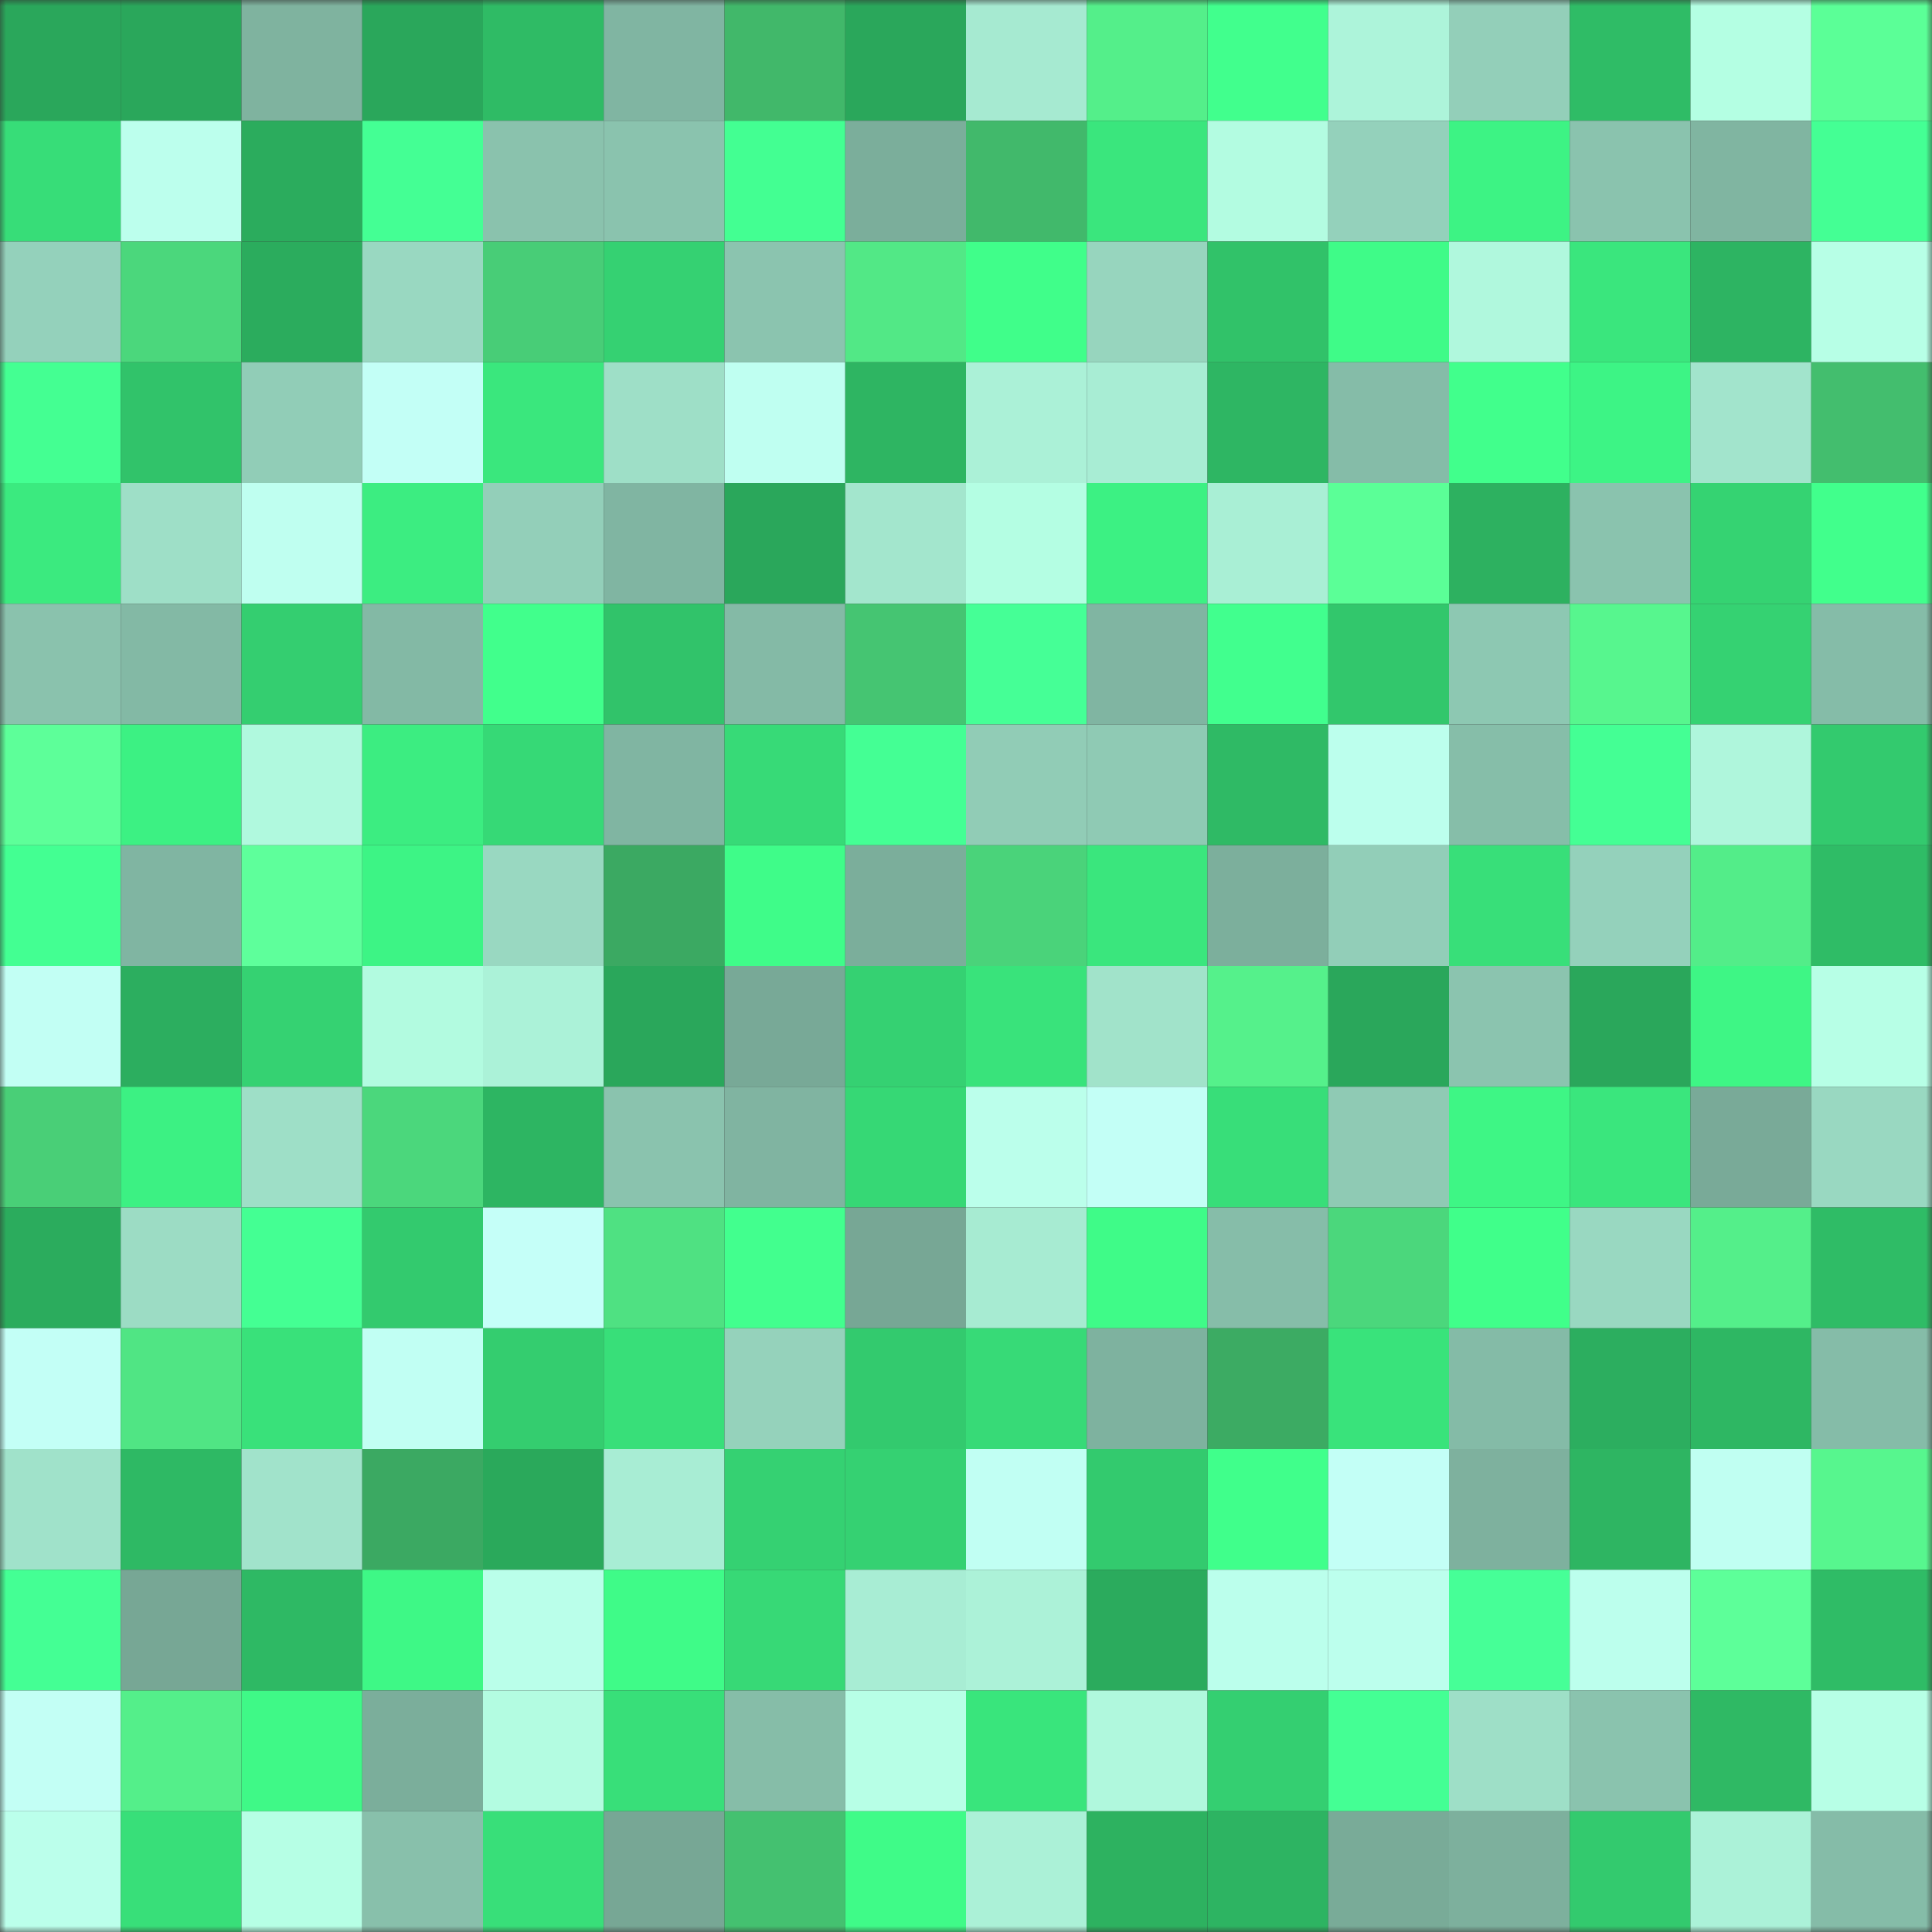 <svg viewBox="0 0 160 160" fill="none" role="img" xmlns="http://www.w3.org/2000/svg" width="240" height="240" name="lens%2Cfzn0x.lens"><rect x="0" y="0" width="160" height="160" fill="#333333" stroke="none"/><mask id="889579448" mask-type="alpha" maskUnits="userSpaceOnUse" x="0" y="0" width="160" height="160"><rect width="160" height="160" fill="#FFFFFF"></rect></mask><g mask="url(#889579448)"><rect x="0" y="0" width="10" height="10" fill="#2aa75b"></rect><rect x="10" y="0" width="10" height="10" fill="#2aa75b"></rect><rect x="20" y="0" width="10" height="10" fill="#7fb39f"></rect><rect x="30" y="0" width="10" height="10" fill="#2aa75b"></rect><rect x="40" y="0" width="10" height="10" fill="#2fbb65"></rect><rect x="50" y="0" width="10" height="10" fill="#80b5a2"></rect><rect x="60" y="0" width="10" height="10" fill="#41b86a"></rect><rect x="70" y="0" width="10" height="10" fill="#2aa75b"></rect><rect x="80" y="0" width="10" height="10" fill="#a6ead1"></rect><rect x="90" y="0" width="10" height="10" fill="#54ef8a"></rect><rect x="100" y="0" width="10" height="10" fill="#41ff8d"></rect><rect x="110" y="0" width="10" height="10" fill="#adf4da"></rect><rect x="120" y="0" width="10" height="10" fill="#93cfb9"></rect><rect x="130" y="0" width="10" height="10" fill="#2fbc66"></rect><rect x="140" y="0" width="10" height="10" fill="#b4ffe3"></rect><rect x="150" y="0" width="10" height="10" fill="#5bff97"></rect><rect x="0" y="10" width="10" height="10" fill="#37dd78"></rect><rect x="10" y="10" width="10" height="10" fill="#bcffed"></rect><rect x="20" y="10" width="10" height="10" fill="#2bac5d"></rect><rect x="30" y="10" width="10" height="10" fill="#44ff94"></rect><rect x="40" y="10" width="10" height="10" fill="#8ac2ad"></rect><rect x="50" y="10" width="10" height="10" fill="#8ac3ae"></rect><rect x="60" y="10" width="10" height="10" fill="#43ff92"></rect><rect x="70" y="10" width="10" height="10" fill="#7bae9b"></rect><rect x="80" y="10" width="10" height="10" fill="#41b96b"></rect><rect x="90" y="10" width="10" height="10" fill="#3ae67d"></rect><rect x="100" y="10" width="10" height="10" fill="#b3fce1"></rect><rect x="110" y="10" width="10" height="10" fill="#94d1bb"></rect><rect x="120" y="10" width="10" height="10" fill="#3df384"></rect><rect x="130" y="10" width="10" height="10" fill="#8ac3ae"></rect><rect x="140" y="10" width="10" height="10" fill="#80b5a1"></rect><rect x="150" y="10" width="10" height="10" fill="#44ff94"></rect><rect x="0" y="20" width="10" height="10" fill="#94d1bb"></rect><rect x="10" y="20" width="10" height="10" fill="#4bd77c"></rect><rect x="20" y="20" width="10" height="10" fill="#2bac5d"></rect><rect x="30" y="20" width="10" height="10" fill="#99d8c1"></rect><rect x="40" y="20" width="10" height="10" fill="#48cd77"></rect><rect x="50" y="20" width="10" height="10" fill="#35d172"></rect><rect x="60" y="20" width="10" height="10" fill="#8bc4af"></rect><rect x="70" y="20" width="10" height="10" fill="#52e886"></rect><rect x="80" y="20" width="10" height="10" fill="#40fe8a"></rect><rect x="90" y="20" width="10" height="10" fill="#97d5be"></rect><rect x="100" y="20" width="10" height="10" fill="#31c269"></rect><rect x="110" y="20" width="10" height="10" fill="#3ffb88"></rect><rect x="120" y="20" width="10" height="10" fill="#b0f8dd"></rect><rect x="130" y="20" width="10" height="10" fill="#3ae67d"></rect><rect x="140" y="20" width="10" height="10" fill="#2db462"></rect><rect x="150" y="20" width="10" height="10" fill="#b7ffe6"></rect><rect x="0" y="30" width="10" height="10" fill="#44ff92"></rect><rect x="10" y="30" width="10" height="10" fill="#31c36a"></rect><rect x="20" y="30" width="10" height="10" fill="#91cdb7"></rect><rect x="30" y="30" width="10" height="10" fill="#c3fff6"></rect><rect x="40" y="30" width="10" height="10" fill="#3ae77d"></rect><rect x="50" y="30" width="10" height="10" fill="#9edfc7"></rect><rect x="60" y="30" width="10" height="10" fill="#bffff1"></rect><rect x="70" y="30" width="10" height="10" fill="#2eb562"></rect><rect x="80" y="30" width="10" height="10" fill="#abf1d7"></rect><rect x="90" y="30" width="10" height="10" fill="#a8edd4"></rect><rect x="100" y="30" width="10" height="10" fill="#2eb663"></rect><rect x="110" y="30" width="10" height="10" fill="#85bca8"></rect><rect x="120" y="30" width="10" height="10" fill="#41ff8c"></rect><rect x="130" y="30" width="10" height="10" fill="#3df485"></rect><rect x="140" y="30" width="10" height="10" fill="#a2e4cc"></rect><rect x="150" y="30" width="10" height="10" fill="#43be6e"></rect><rect x="0" y="40" width="10" height="10" fill="#3bea7f"></rect><rect x="10" y="40" width="10" height="10" fill="#9edfc7"></rect><rect x="20" y="40" width="10" height="10" fill="#bffff0"></rect><rect x="30" y="40" width="10" height="10" fill="#3ced81"></rect><rect x="40" y="40" width="10" height="10" fill="#93cfb9"></rect><rect x="50" y="40" width="10" height="10" fill="#80b5a2"></rect><rect x="60" y="40" width="10" height="10" fill="#2aa75b"></rect><rect x="70" y="40" width="10" height="10" fill="#a3e6cd"></rect><rect x="80" y="40" width="10" height="10" fill="#b4fee3"></rect><rect x="90" y="40" width="10" height="10" fill="#3cf183"></rect><rect x="100" y="40" width="10" height="10" fill="#a9efd5"></rect><rect x="110" y="40" width="10" height="10" fill="#5bff97"></rect><rect x="120" y="40" width="10" height="10" fill="#2db160"></rect><rect x="130" y="40" width="10" height="10" fill="#8ac3ae"></rect><rect x="140" y="40" width="10" height="10" fill="#35d372"></rect><rect x="150" y="40" width="10" height="10" fill="#41ff8c"></rect><rect x="0" y="50" width="10" height="10" fill="#8ac2ad"></rect><rect x="10" y="50" width="10" height="10" fill="#83b9a5"></rect><rect x="20" y="50" width="10" height="10" fill="#34ce70"></rect><rect x="30" y="50" width="10" height="10" fill="#83b9a5"></rect><rect x="40" y="50" width="10" height="10" fill="#41ff8c"></rect><rect x="50" y="50" width="10" height="10" fill="#31c36a"></rect><rect x="60" y="50" width="10" height="10" fill="#84baa6"></rect><rect x="70" y="50" width="10" height="10" fill="#45c572"></rect><rect x="80" y="50" width="10" height="10" fill="#45ff96"></rect><rect x="90" y="50" width="10" height="10" fill="#80b5a2"></rect><rect x="100" y="50" width="10" height="10" fill="#41ff8e"></rect><rect x="110" y="50" width="10" height="10" fill="#32c76c"></rect><rect x="120" y="50" width="10" height="10" fill="#8dc8b2"></rect><rect x="130" y="50" width="10" height="10" fill="#57f68e"></rect><rect x="140" y="50" width="10" height="10" fill="#35d272"></rect><rect x="150" y="50" width="10" height="10" fill="#85bca8"></rect><rect x="0" y="60" width="10" height="10" fill="#5dff99"></rect><rect x="10" y="60" width="10" height="10" fill="#3cf183"></rect><rect x="20" y="60" width="10" height="10" fill="#b0f9de"></rect><rect x="30" y="60" width="10" height="10" fill="#3ced81"></rect><rect x="40" y="60" width="10" height="10" fill="#36d976"></rect><rect x="50" y="60" width="10" height="10" fill="#80b5a2"></rect><rect x="60" y="60" width="10" height="10" fill="#37da77"></rect><rect x="70" y="60" width="10" height="10" fill="#44ff94"></rect><rect x="80" y="60" width="10" height="10" fill="#91ccb6"></rect><rect x="90" y="60" width="10" height="10" fill="#8fcab4"></rect><rect x="100" y="60" width="10" height="10" fill="#2fba65"></rect><rect x="110" y="60" width="10" height="10" fill="#bcffed"></rect><rect x="120" y="60" width="10" height="10" fill="#86bea9"></rect><rect x="130" y="60" width="10" height="10" fill="#44ff94"></rect><rect x="140" y="60" width="10" height="10" fill="#aff6dc"></rect><rect x="150" y="60" width="10" height="10" fill="#33ca6e"></rect><rect x="0" y="70" width="10" height="10" fill="#43ff92"></rect><rect x="10" y="70" width="10" height="10" fill="#80b5a2"></rect><rect x="20" y="70" width="10" height="10" fill="#5eff9b"></rect><rect x="30" y="70" width="10" height="10" fill="#3df485"></rect><rect x="40" y="70" width="10" height="10" fill="#99d8c1"></rect><rect x="50" y="70" width="10" height="10" fill="#3ba962"></rect><rect x="60" y="70" width="10" height="10" fill="#3ffc89"></rect><rect x="70" y="70" width="10" height="10" fill="#7bae9b"></rect><rect x="80" y="70" width="10" height="10" fill="#4ad37a"></rect><rect x="90" y="70" width="10" height="10" fill="#3ae67d"></rect><rect x="100" y="70" width="10" height="10" fill="#7caf9c"></rect><rect x="110" y="70" width="10" height="10" fill="#92ceb8"></rect><rect x="120" y="70" width="10" height="10" fill="#38df79"></rect><rect x="130" y="70" width="10" height="10" fill="#94d1bb"></rect><rect x="140" y="70" width="10" height="10" fill="#53ed89"></rect><rect x="150" y="70" width="10" height="10" fill="#2fbc66"></rect><rect x="0" y="80" width="10" height="10" fill="#c2fff4"></rect><rect x="10" y="80" width="10" height="10" fill="#2cae5f"></rect><rect x="20" y="80" width="10" height="10" fill="#35d272"></rect><rect x="30" y="80" width="10" height="10" fill="#b2fbe0"></rect><rect x="40" y="80" width="10" height="10" fill="#abf2d8"></rect><rect x="50" y="80" width="10" height="10" fill="#2aa75b"></rect><rect x="60" y="80" width="10" height="10" fill="#78a997"></rect><rect x="70" y="80" width="10" height="10" fill="#35d172"></rect><rect x="80" y="80" width="10" height="10" fill="#39e37b"></rect><rect x="90" y="80" width="10" height="10" fill="#a1e3ca"></rect><rect x="100" y="80" width="10" height="10" fill="#55f18b"></rect><rect x="110" y="80" width="10" height="10" fill="#2aa75b"></rect><rect x="120" y="80" width="10" height="10" fill="#8bc4af"></rect><rect x="130" y="80" width="10" height="10" fill="#2aa75b"></rect><rect x="140" y="80" width="10" height="10" fill="#3ef685"></rect><rect x="150" y="80" width="10" height="10" fill="#b7ffe6"></rect><rect x="0" y="90" width="10" height="10" fill="#49cf77"></rect><rect x="10" y="90" width="10" height="10" fill="#3cf183"></rect><rect x="20" y="90" width="10" height="10" fill="#9edfc7"></rect><rect x="30" y="90" width="10" height="10" fill="#4bd77c"></rect><rect x="40" y="90" width="10" height="10" fill="#2db562"></rect><rect x="50" y="90" width="10" height="10" fill="#8ac3ae"></rect><rect x="60" y="90" width="10" height="10" fill="#80b4a1"></rect><rect x="70" y="90" width="10" height="10" fill="#36d875"></rect><rect x="80" y="90" width="10" height="10" fill="#bbffeb"></rect><rect x="90" y="90" width="10" height="10" fill="#c3fff6"></rect><rect x="100" y="90" width="10" height="10" fill="#38de79"></rect><rect x="110" y="90" width="10" height="10" fill="#8fcab4"></rect><rect x="120" y="90" width="10" height="10" fill="#3ef685"></rect><rect x="130" y="90" width="10" height="10" fill="#3ae67d"></rect><rect x="140" y="90" width="10" height="10" fill="#79aa98"></rect><rect x="150" y="90" width="10" height="10" fill="#99d8c1"></rect><rect x="0" y="100" width="10" height="10" fill="#2bac5d"></rect><rect x="10" y="100" width="10" height="10" fill="#9cdcc4"></rect><rect x="20" y="100" width="10" height="10" fill="#44ff93"></rect><rect x="30" y="100" width="10" height="10" fill="#33ca6e"></rect><rect x="40" y="100" width="10" height="10" fill="#c5fff8"></rect><rect x="50" y="100" width="10" height="10" fill="#4fe182"></rect><rect x="60" y="100" width="10" height="10" fill="#42ff8e"></rect><rect x="70" y="100" width="10" height="10" fill="#77a795"></rect><rect x="80" y="100" width="10" height="10" fill="#a7ebd2"></rect><rect x="90" y="100" width="10" height="10" fill="#3ffb88"></rect><rect x="100" y="100" width="10" height="10" fill="#86bda9"></rect><rect x="110" y="100" width="10" height="10" fill="#4bd77c"></rect><rect x="120" y="100" width="10" height="10" fill="#40ff8a"></rect><rect x="130" y="100" width="10" height="10" fill="#99d8c1"></rect><rect x="140" y="100" width="10" height="10" fill="#54ef8a"></rect><rect x="150" y="100" width="10" height="10" fill="#2fbc66"></rect><rect x="0" y="110" width="10" height="10" fill="#c3fff6"></rect><rect x="10" y="110" width="10" height="10" fill="#50e584"></rect><rect x="20" y="110" width="10" height="10" fill="#39e17a"></rect><rect x="30" y="110" width="10" height="10" fill="#c1fff3"></rect><rect x="40" y="110" width="10" height="10" fill="#34cd6f"></rect><rect x="50" y="110" width="10" height="10" fill="#38df79"></rect><rect x="60" y="110" width="10" height="10" fill="#95d2bb"></rect><rect x="70" y="110" width="10" height="10" fill="#33ca6e"></rect><rect x="80" y="110" width="10" height="10" fill="#37da77"></rect><rect x="90" y="110" width="10" height="10" fill="#7eb29f"></rect><rect x="100" y="110" width="10" height="10" fill="#3cab63"></rect><rect x="110" y="110" width="10" height="10" fill="#39e37b"></rect><rect x="120" y="110" width="10" height="10" fill="#84bba7"></rect><rect x="130" y="110" width="10" height="10" fill="#2cae5f"></rect><rect x="140" y="110" width="10" height="10" fill="#2eb763"></rect><rect x="150" y="110" width="10" height="10" fill="#85bca8"></rect><rect x="0" y="120" width="10" height="10" fill="#a0e2ca"></rect><rect x="10" y="120" width="10" height="10" fill="#2eb964"></rect><rect x="20" y="120" width="10" height="10" fill="#a1e3cb"></rect><rect x="30" y="120" width="10" height="10" fill="#3ba962"></rect><rect x="40" y="120" width="10" height="10" fill="#2aa95b"></rect><rect x="50" y="120" width="10" height="10" fill="#a8edd4"></rect><rect x="60" y="120" width="10" height="10" fill="#35d172"></rect><rect x="70" y="120" width="10" height="10" fill="#35d172"></rect><rect x="80" y="120" width="10" height="10" fill="#c1fff3"></rect><rect x="90" y="120" width="10" height="10" fill="#33ca6e"></rect><rect x="100" y="120" width="10" height="10" fill="#40ff8b"></rect><rect x="110" y="120" width="10" height="10" fill="#c3fff6"></rect><rect x="120" y="120" width="10" height="10" fill="#7eb19e"></rect><rect x="130" y="120" width="10" height="10" fill="#2eb562"></rect><rect x="140" y="120" width="10" height="10" fill="#c0fff2"></rect><rect x="150" y="120" width="10" height="10" fill="#57f68e"></rect><rect x="0" y="130" width="10" height="10" fill="#44ff94"></rect><rect x="10" y="130" width="10" height="10" fill="#77a795"></rect><rect x="20" y="130" width="10" height="10" fill="#2eb964"></rect><rect x="30" y="130" width="10" height="10" fill="#3ef886"></rect><rect x="40" y="130" width="10" height="10" fill="#baffea"></rect><rect x="50" y="130" width="10" height="10" fill="#3ffb88"></rect><rect x="60" y="130" width="10" height="10" fill="#37d976"></rect><rect x="70" y="130" width="10" height="10" fill="#a8edd4"></rect><rect x="80" y="130" width="10" height="10" fill="#acf2d8"></rect><rect x="90" y="130" width="10" height="10" fill="#2bab5d"></rect><rect x="100" y="130" width="10" height="10" fill="#bbffec"></rect><rect x="110" y="130" width="10" height="10" fill="#bcffed"></rect><rect x="120" y="130" width="10" height="10" fill="#46ff97"></rect><rect x="130" y="130" width="10" height="10" fill="#bcffed"></rect><rect x="140" y="130" width="10" height="10" fill="#5dff99"></rect><rect x="150" y="130" width="10" height="10" fill="#2fbc66"></rect><rect x="0" y="140" width="10" height="10" fill="#c3fff5"></rect><rect x="10" y="140" width="10" height="10" fill="#54ef8a"></rect><rect x="20" y="140" width="10" height="10" fill="#3ff987"></rect><rect x="30" y="140" width="10" height="10" fill="#7bae9b"></rect><rect x="40" y="140" width="10" height="10" fill="#b3fce1"></rect><rect x="50" y="140" width="10" height="10" fill="#38df79"></rect><rect x="60" y="140" width="10" height="10" fill="#86bda8"></rect><rect x="70" y="140" width="10" height="10" fill="#b7ffe6"></rect><rect x="80" y="140" width="10" height="10" fill="#39e57c"></rect><rect x="90" y="140" width="10" height="10" fill="#b0f8dd"></rect><rect x="100" y="140" width="10" height="10" fill="#34cf71"></rect><rect x="110" y="140" width="10" height="10" fill="#44ff94"></rect><rect x="120" y="140" width="10" height="10" fill="#9edfc7"></rect><rect x="130" y="140" width="10" height="10" fill="#8ac3ae"></rect><rect x="140" y="140" width="10" height="10" fill="#2fb964"></rect><rect x="150" y="140" width="10" height="10" fill="#b7ffe6"></rect><rect x="0" y="150" width="10" height="10" fill="#bbffeb"></rect><rect x="10" y="150" width="10" height="10" fill="#38df79"></rect><rect x="20" y="150" width="10" height="10" fill="#b6ffe5"></rect><rect x="30" y="150" width="10" height="10" fill="#88c0ab"></rect><rect x="40" y="150" width="10" height="10" fill="#38df79"></rect><rect x="50" y="150" width="10" height="10" fill="#77a795"></rect><rect x="60" y="150" width="10" height="10" fill="#44c170"></rect><rect x="70" y="150" width="10" height="10" fill="#3ffb88"></rect><rect x="80" y="150" width="10" height="10" fill="#abf1d7"></rect><rect x="90" y="150" width="10" height="10" fill="#2db260"></rect><rect x="100" y="150" width="10" height="10" fill="#2db462"></rect><rect x="110" y="150" width="10" height="10" fill="#79ab98"></rect><rect x="120" y="150" width="10" height="10" fill="#7db09d"></rect><rect x="130" y="150" width="10" height="10" fill="#33ca6e"></rect><rect x="140" y="150" width="10" height="10" fill="#abf2d8"></rect><rect x="150" y="150" width="10" height="10" fill="#85bca8"></rect></g></svg>